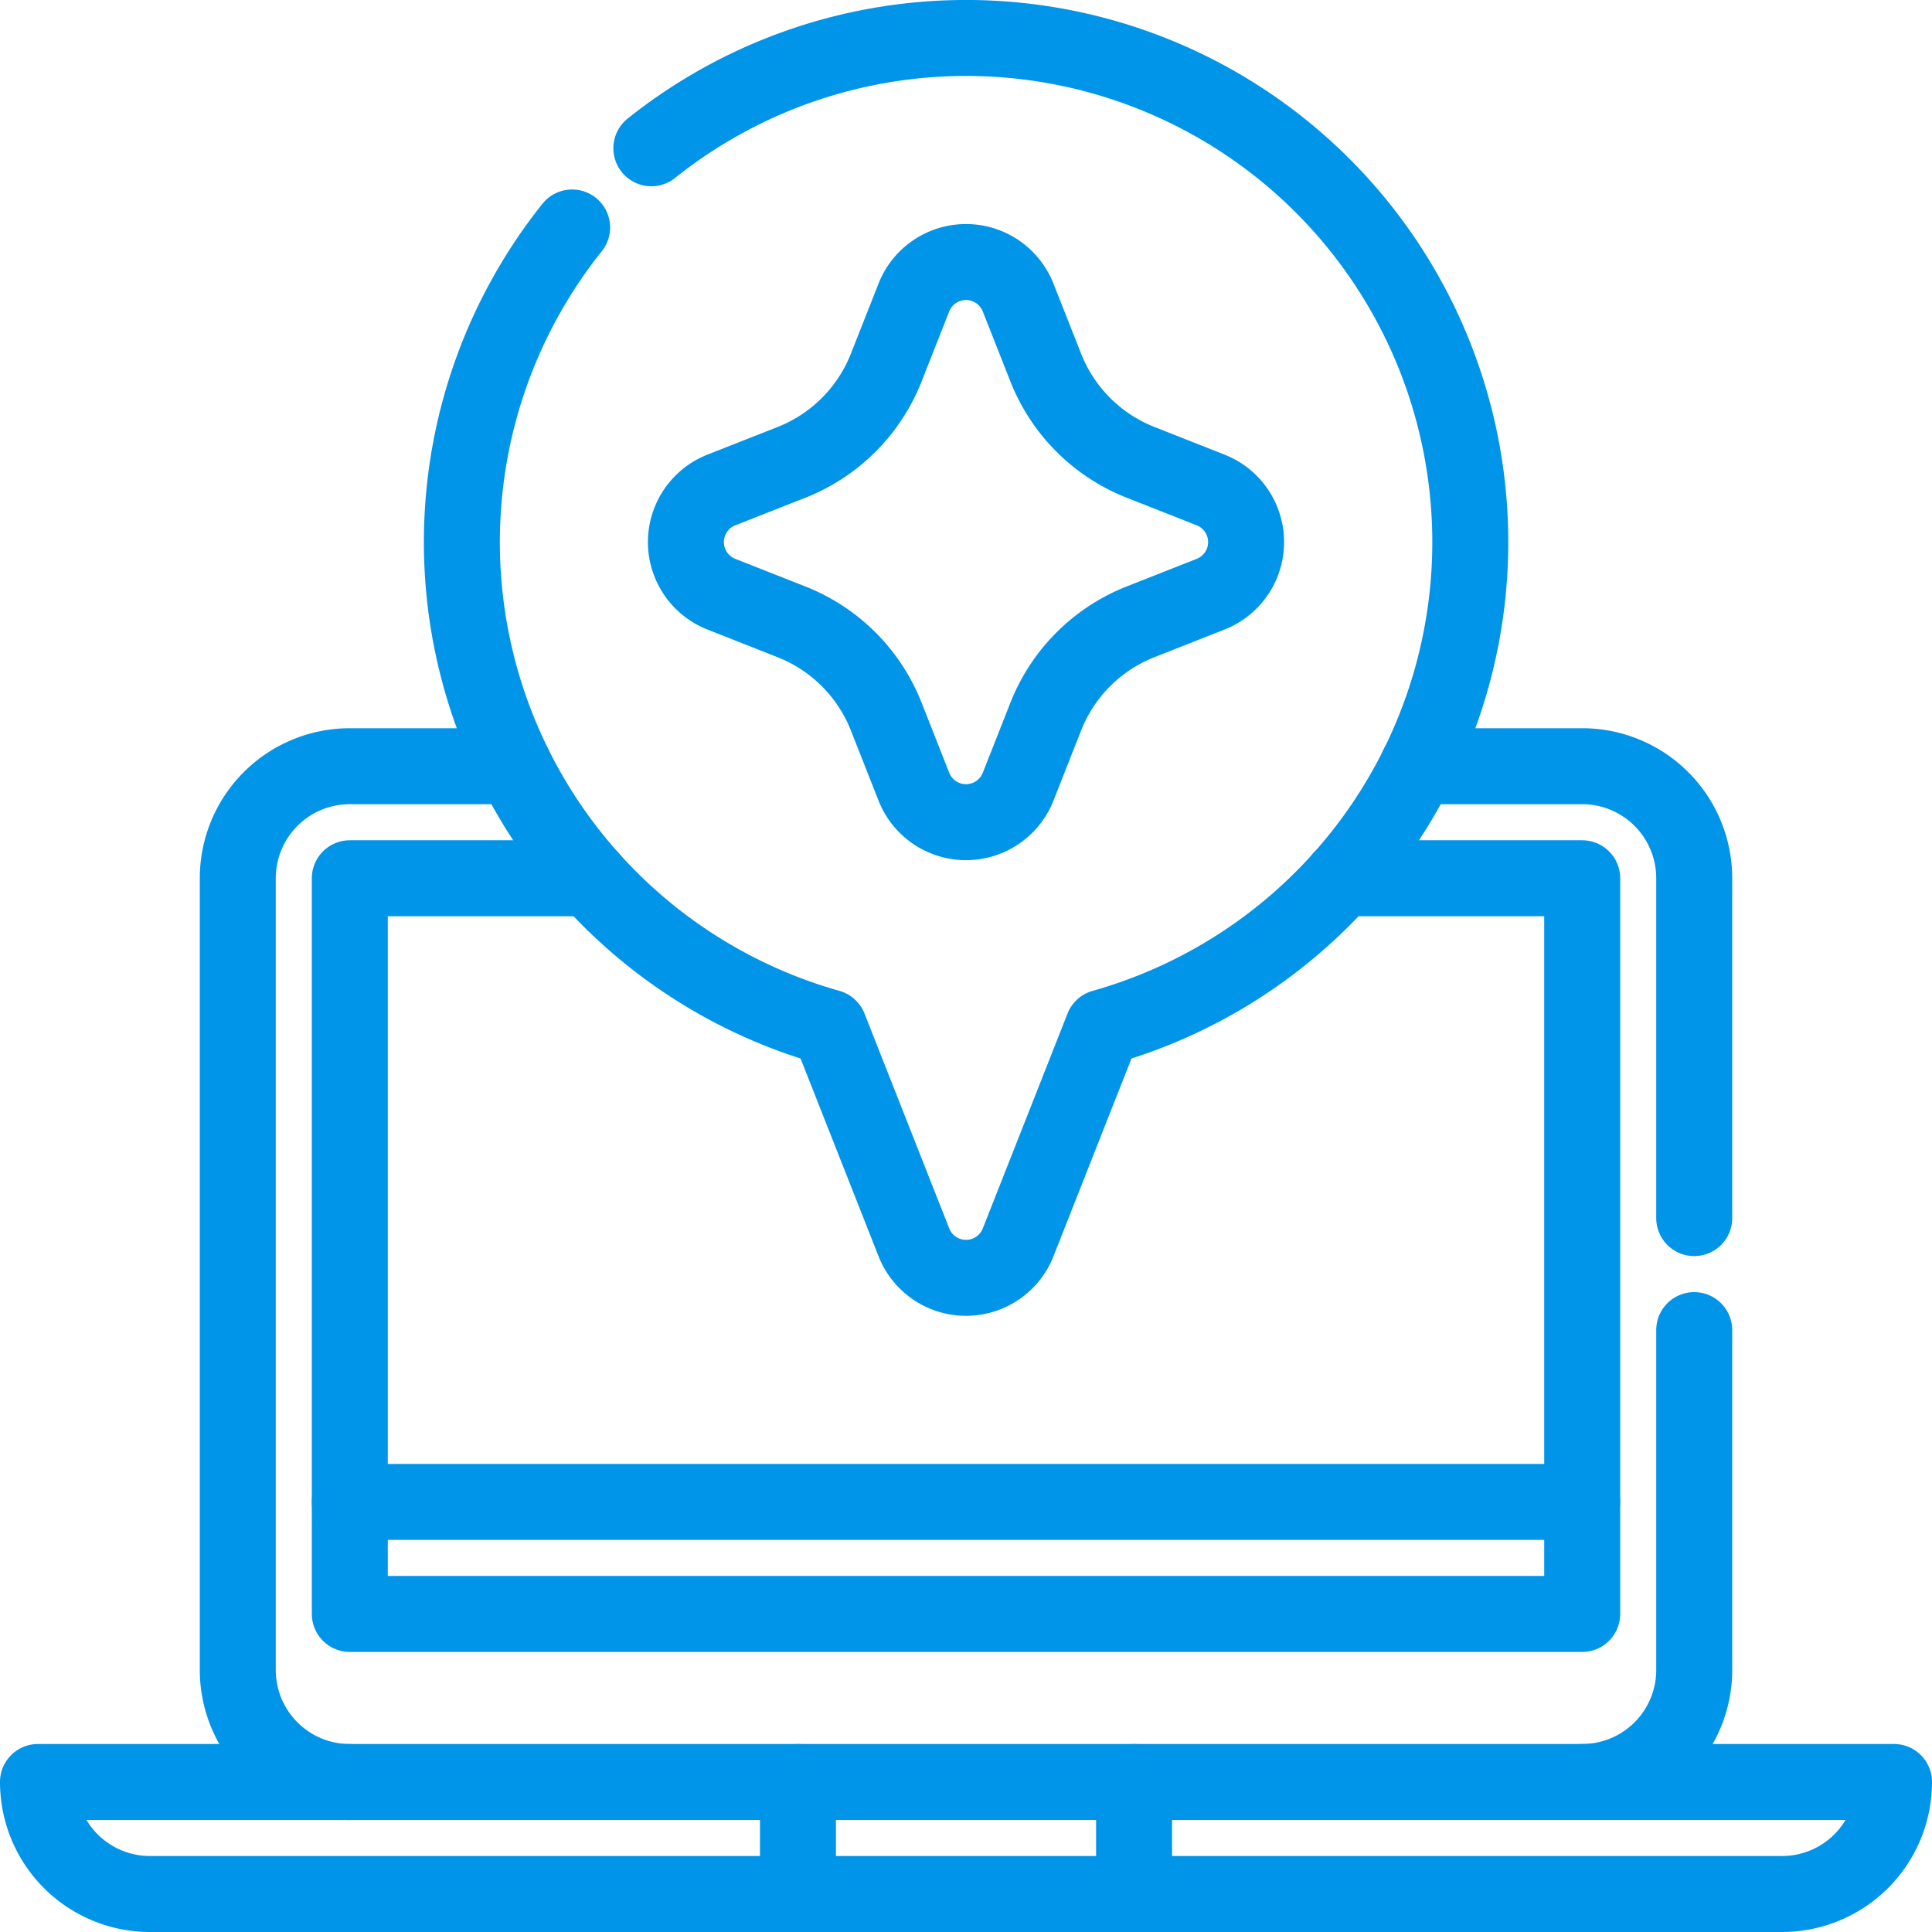 <svg xmlns="http://www.w3.org/2000/svg" width="114.442" height="114.442" viewBox="0 0 114.442 114.442">
  <g id="skill" transform="translate(-5.25 -5.25)">
    <path id="Path_55996" data-name="Path 55996" d="M77.378,202.5H67.636A6.636,6.636,0,0,0,61,209.136v46.9a6.636,6.636,0,0,0,6.636,6.636" transform="translate(-41.665 -151.864)" fill="none" stroke="#0095e8" stroke-linecap="round" stroke-linejoin="round" stroke-width="4.5"/>
    <path id="Path_55997" data-name="Path 55997" d="M393.34,229.267v-20.13A6.636,6.636,0,0,0,386.7,202.5h-9.742" transform="translate(-287.733 -151.864)" fill="none" stroke="#0095e8" stroke-linecap="round" stroke-linejoin="round" stroke-width="4.5"/>
    <path id="Path_55998" data-name="Path 55998" d="M421,380.267a6.636,6.636,0,0,0,6.636-6.636V353.5" transform="translate(-322.029 -269.461)" fill="none" stroke="#0095e8" stroke-linecap="round" stroke-linejoin="round" stroke-width="4.5"/>
    <path id="Path_55999" data-name="Path 55999" d="M7.5,474.5a6.636,6.636,0,0,0,6.636,6.636h96.67a6.636,6.636,0,0,0,6.636-6.636Z" transform="translate(0 -363.694)" fill="none" stroke="#0095e8" stroke-linecap="round" stroke-linejoin="round" stroke-width="4.5"/>
    <line id="Line_128" data-name="Line 128" y2="6.636" transform="translate(52.517 110.806)" fill="none" stroke="#0095e8" stroke-linecap="round" stroke-linejoin="round" stroke-width="4.5"/>
    <line id="Line_129" data-name="Line 129" y2="6.636" transform="translate(72.426 110.806)" fill="none" stroke="#0095e8" stroke-linecap="round" stroke-linejoin="round" stroke-width="4.5"/>
    <path id="Path_56000" data-name="Path 56000" d="M105.242,232.5H91v43.579h73V232.5H149.758" transform="translate(-65.029 -175.227)" fill="none" stroke="#0095e8" stroke-linecap="round" stroke-linejoin="round" stroke-width="4.5"/>
    <line id="Line_130" data-name="Line 130" x2="73" transform="translate(25.971 94.215)" fill="none" stroke="#0095e8" stroke-linecap="round" stroke-linejoin="round" stroke-width="4.5"/>
    <path id="Path_56001" data-name="Path 56001" d="M127.532,18.725A29.867,29.867,0,0,0,142.756,66.11l5.021,12.731a3.318,3.318,0,0,0,6.174,0l5.021-12.731a29.866,29.866,0,1,0-26.747-52.078" transform="translate(-88.392)" fill="none" stroke="#0095e8" stroke-linecap="round" stroke-linejoin="round" stroke-width="4.5"/>
    <path id="Path_56002" data-name="Path 56002" d="M212.08,81l-4.156-1.639a9.954,9.954,0,0,1-5.608-5.608L200.676,69.6a3.318,3.318,0,0,0-6.174,0l-1.639,4.156a9.954,9.954,0,0,1-5.608,5.608L183.1,81a3.318,3.318,0,0,0,0,6.174l4.156,1.639a9.955,9.955,0,0,1,5.608,5.608l1.639,4.156a3.318,3.318,0,0,0,6.174,0l1.639-4.156a9.954,9.954,0,0,1,5.608-5.608l4.156-1.639A3.318,3.318,0,0,0,212.08,81Z" transform="translate(-135.119 -46.727)" fill="none" stroke="#0095e8" stroke-linecap="round" stroke-linejoin="round" stroke-width="4.5"/>
  </g>
</svg>
